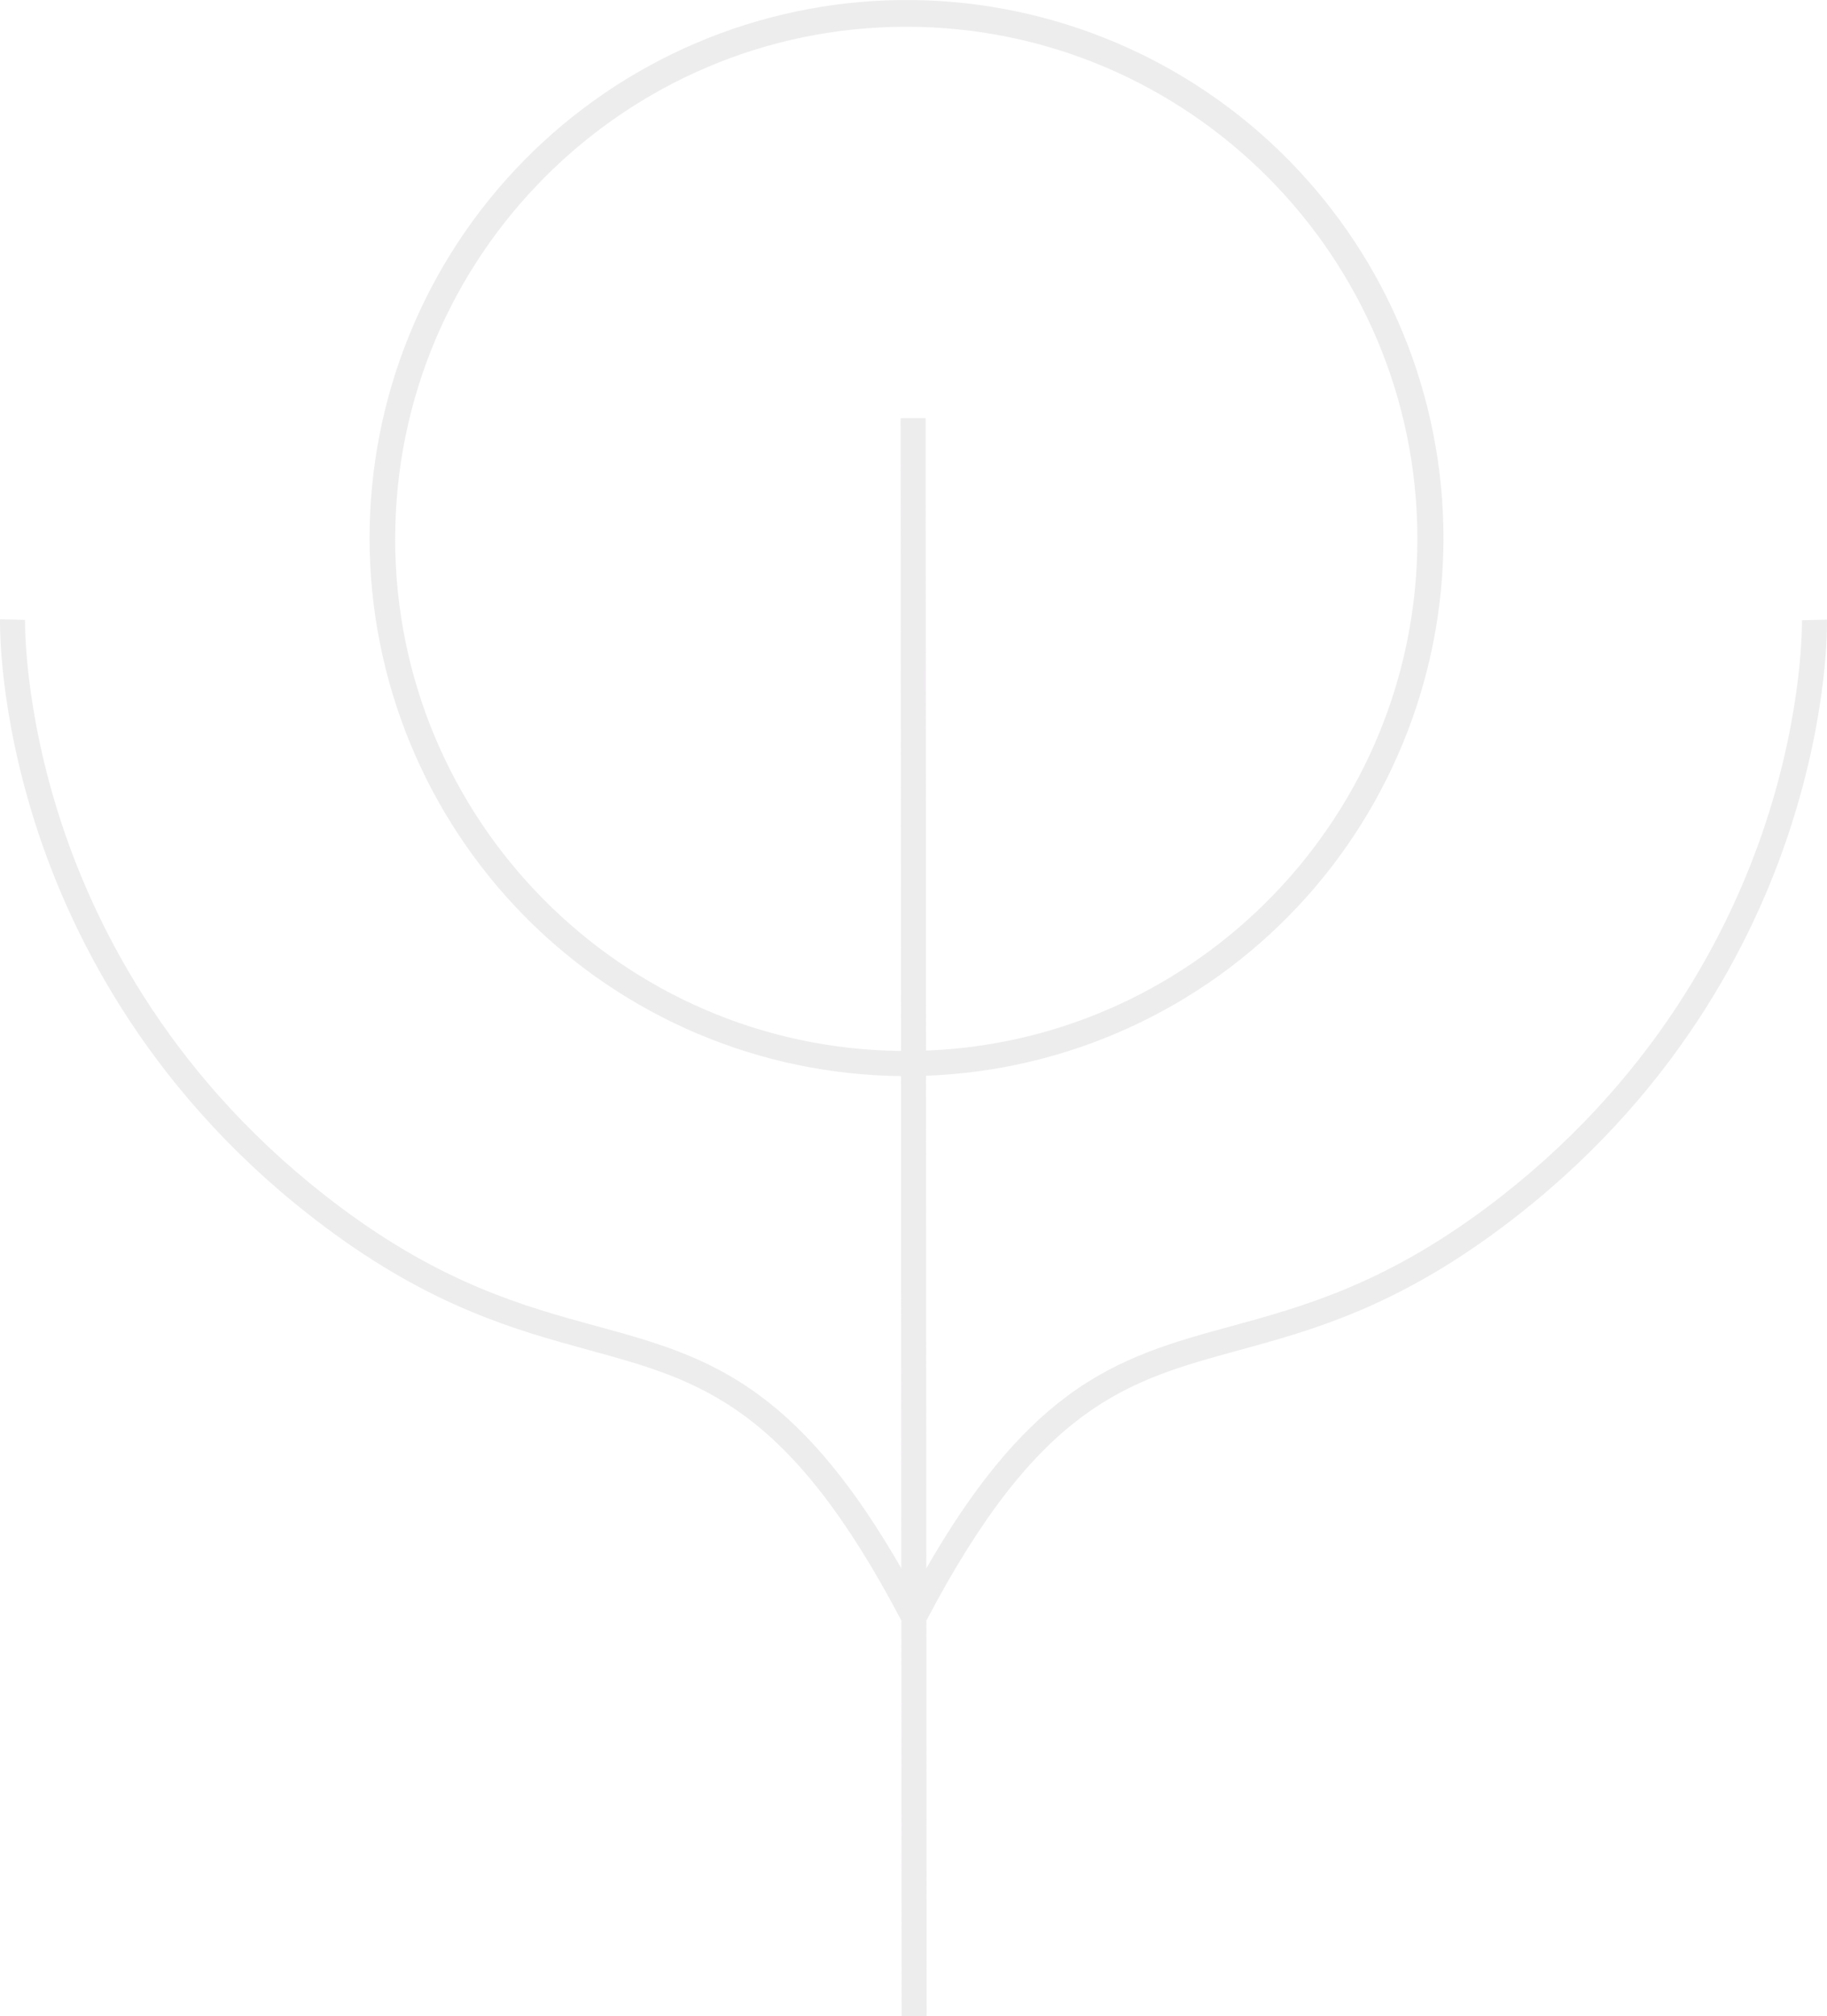<svg width="544" height="600" viewBox="0 0 544 600" fill="none" xmlns="http://www.w3.org/2000/svg">
<path d="M543.989 184.389L536.536 184.576C536.536 184.829 537.036 210.499 525.766 244.812C515.332 276.528 492.473 322.142 442.634 359.352C411.956 382.252 387.823 388.851 366.522 394.68C349.655 399.293 333.728 403.637 317.882 415.356C303.102 426.276 289.56 442.78 275.816 466.725L275.727 320.127C317.779 318.597 357.533 300.525 386.367 269.832C415.201 239.139 430.79 198.298 429.752 156.169C428.715 114.039 411.135 74.018 380.825 44.785C350.516 15.553 309.92 -0.534 267.844 0.014C225.768 0.561 185.604 17.7 156.064 47.712C126.523 77.724 109.988 118.189 110.044 160.331C110.101 202.473 126.745 242.894 156.366 272.827C185.987 302.759 226.196 319.789 268.274 320.224L268.363 466.695C254.612 442.758 241.055 426.254 226.253 415.319C210.385 403.563 194.42 399.211 177.524 394.605C156.193 388.761 132.022 382.133 101.36 359.24C51.624 322.112 28.751 276.625 18.316 244.999C7.01 210.723 7.449 184.852 7.457 184.464L3.73 184.374L0.004 184.285C0.004 185.382 -0.526 211.514 11.139 247.037C21.894 279.775 45.498 326.86 96.903 365.234C128.698 388.963 153.591 395.792 175.549 401.809C208.559 410.855 234.652 418.021 268.385 482.244L268.46 600H275.913L275.839 482.251C309.564 418.058 335.591 410.922 368.504 401.913C390.439 395.942 415.295 389.119 447.098 365.338C498.525 326.964 522.114 279.88 532.862 247.141C544.526 211.619 544.019 185.486 543.989 184.389ZM117.667 160.369C117.667 76.336 185.938 7.963 269.854 7.963C353.769 7.963 422.033 76.336 422.033 160.369C422.033 242.476 356.929 309.55 275.734 312.64L275.615 124.421H268.162L268.281 312.745C185.081 311.916 117.66 243.887 117.66 160.369H117.667Z" fill="#DEDDDE" fill-opacity="0.5"/>
</svg>

